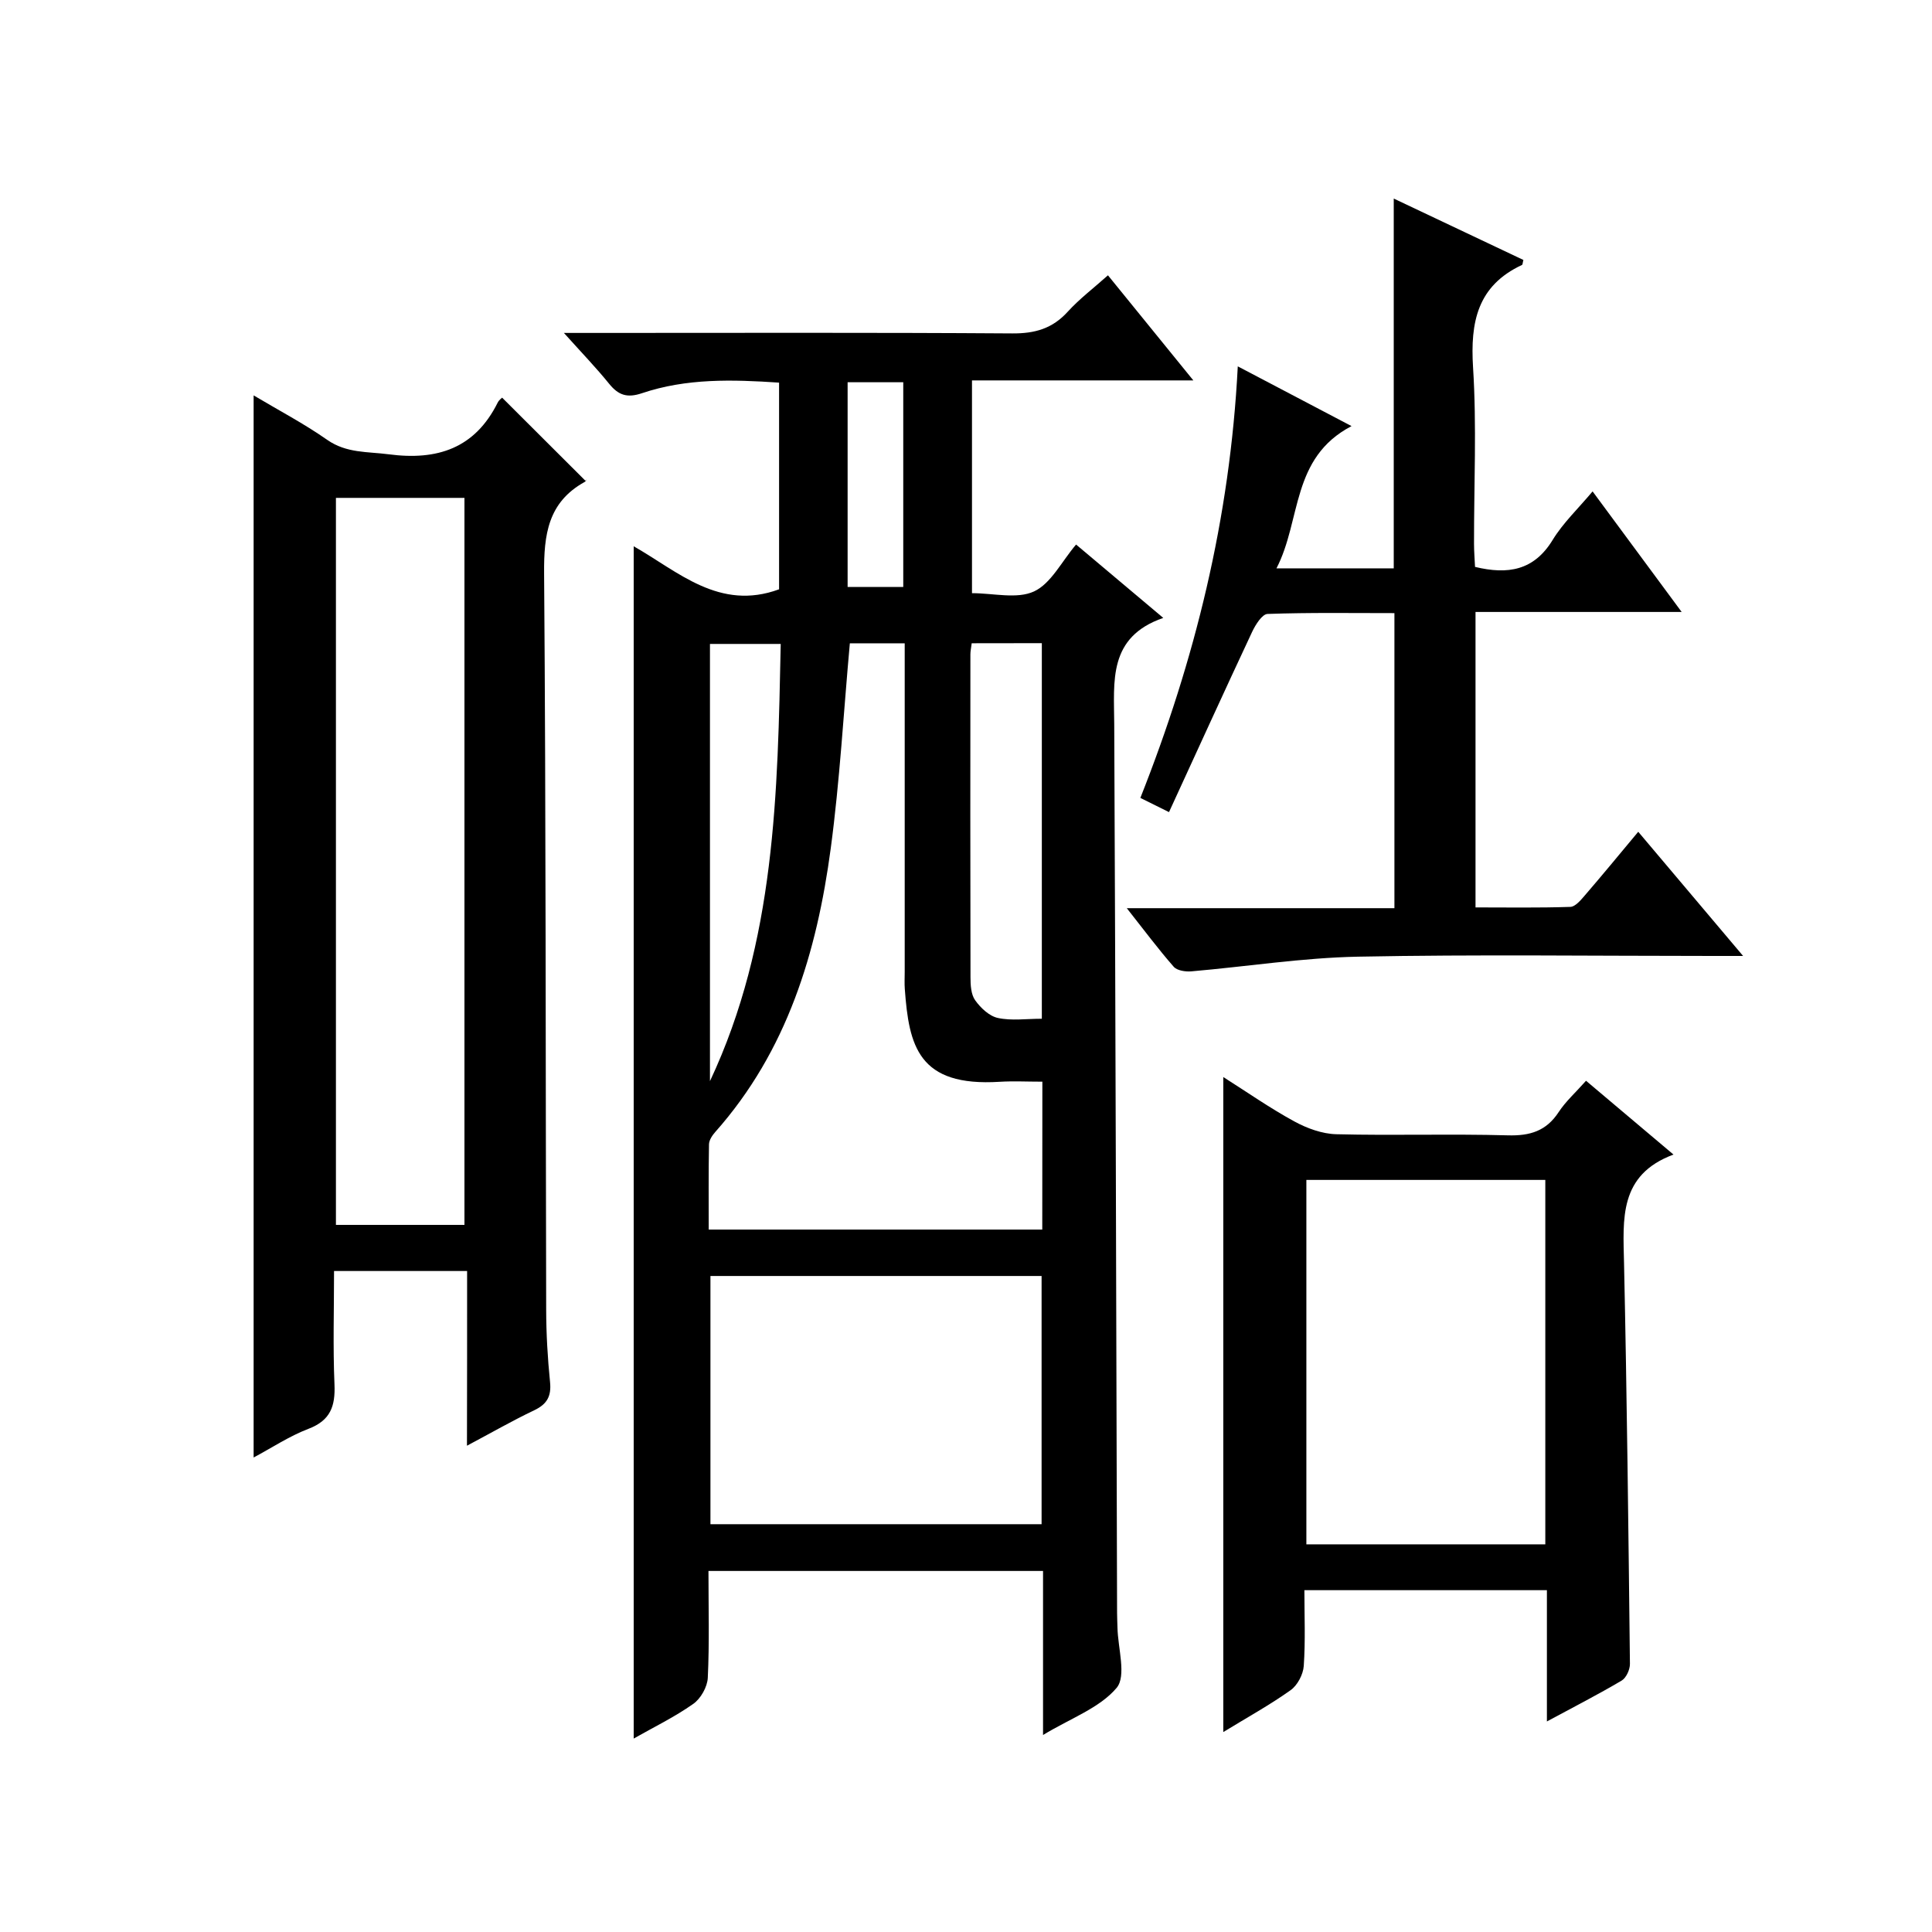 <?xml version="1.0" encoding="utf-8"?>
<svg version="1.1" id="ZDIC" xmlns="http://www.w3.org/2000/svg" xmlns:xlink="http://www.w3.org/1999/xlink" x="0px" y="0px"
	 viewBox="0 0 400 400" style="enable-background:new 0 0 400 400;" xml:space="preserve">

<g>
	
	<path d="M215.95,359.21c0-11.93,0-22.82,0-33.96c-23.26,0-46,0-69.27,0c0,7.55,0.21,14.85-0.14,22.12
		c-0.09,1.89-1.46,4.32-3.02,5.41c-3.86,2.72-8.17,4.81-12.32,7.17c0-82.39,0-164.32,0-246.85c9.25,5.27,17.74,13.45,30.1,8.91
		c0-13.81,0-28.09,0-42.79c-9.65-0.65-19.18-0.92-28.39,2.19c-3.09,1.04-4.89,0.4-6.8-1.96c-2.69-3.32-5.67-6.41-9.36-10.52
		c2.82,0,4.57,0,6.31,0c28.84,0,57.69-0.1,86.53,0.1c4.69,0.03,8.3-1,11.47-4.49c2.44-2.68,5.39-4.91,8.33-7.54
		c5.82,7.17,11.44,14.08,17.68,21.76c-15.75,0-30.62,0-45.83,0c0,14.9,0,29.28,0,44.05c4.43,0,9.31,1.27,12.84-0.36
		c3.52-1.63,5.7-6.17,8.71-9.71c5.81,4.9,11.52,9.7,18.05,15.19c-11.48,3.98-10.19,13.11-10.15,22.03
		c0.28,61.33,0.41,122.66,0.59,183.99c0,1,0.06,2,0.08,3c0.08,4.28,1.9,10.03-0.18,12.51C227.67,353.62,221.7,355.73,215.95,359.21z
		 M215.81,223.95c-3.2,0-6-0.15-8.78,0.02c-16.95,1.08-18.84-7.46-19.7-19.2c-0.09-1.16-0.02-2.33-0.02-3.5c0-20.83,0-41.65,0-62.48
		c0-1.79,0-3.57,0-5.6c-4.25,0-7.98,0-11.36,0c-1.3,14.35-2.08,28.46-3.95,42.43c-2.88,21.55-9.02,41.96-23.9,58.73
		c-0.62,0.7-1.29,1.69-1.31,2.56c-0.11,5.91-0.06,11.82-0.06,17.66c23.46,0,46.18,0,69.06,0
		C215.81,244.4,215.81,234.6,215.81,223.95z M147.09,264.18c0,17.42,0,34.46,0,51.39c23.14,0,45.87,0,68.56,0
		c0-17.33,0-34.25,0-51.39C192.73,264.18,170.12,264.18,147.09,264.18z M201.18,133.18c-0.13,1.01-0.27,1.65-0.27,2.29
		c-0.02,22.28-0.03,44.57,0.02,66.85c0,1.62,0.1,3.57,0.97,4.78c1.13,1.58,2.92,3.28,4.71,3.66c2.82,0.61,5.87,0.16,9.09,0.16
		c0-26.15,0-51.83,0-77.76C210.82,133.18,206.24,133.18,201.18,133.18z M146.99,223.84c13.58-28.9,14.01-59.63,14.65-90.52
		c-5.31,0-10.01,0-14.65,0C146.99,163.75,146.99,193.8,146.99,223.84z M175.49,79.14c0,14.44,0,28.49,0,42.39c4.13,0,7.86,0,11.52,0
		c0-14.32,0-28.24,0-42.39C183.11,79.14,179.5,79.14,175.49,79.14z"/>
	<path d="M96.71,263.15c-9.61,0-18.24,0-27.55,0c0,7.94-0.24,15.72,0.09,23.48c0.19,4.5-0.82,7.45-5.38,9.19
		c-3.96,1.51-7.57,3.92-11.36,5.94c0-73.36,0-146.37,0-219.9c5.15,3.07,10.41,5.83,15.24,9.21c4,2.79,8.34,2.41,12.75,2.99
		c10.05,1.32,17.82-1.23,22.54-10.7c0.28-0.56,0.87-0.98,0.92-1.03c5.68,5.67,11.3,11.27,17.24,17.2c0.28-0.57,0.18,0.07-0.15,0.25
		c-7.6,4.21-8.46,10.9-8.4,18.92c0.39,50.82,0.3,101.65,0.43,152.47c0.01,4.99,0.3,10,0.8,14.96c0.3,2.95-0.62,4.59-3.29,5.86
		c-4.46,2.12-8.75,4.59-13.91,7.33C96.71,286.93,96.71,275.24,96.71,263.15z M69.55,103.08c0,50.57,0,100.58,0,150.52
		c9.12,0,17.85,0,26.61,0c0-50.37,0-100.39,0-150.52C87.14,103.08,78.51,103.08,69.55,103.08z"/>
	<path d="M233.29,188.03c19.11,0,37.06,0,55.41,0c0-20.35,0-40.4,0-61.09c-8.73,0-17.51-0.14-26.27,0.17
		c-1.12,0.04-2.49,2.23-3.18,3.69c-5.78,12.33-11.42,24.72-17.22,37.34c-2.34-1.16-3.94-1.96-5.93-2.94
		c11.29-28.52,18.56-57.81,20.17-89.35c8.03,4.22,15.39,8.09,23.55,12.37c-12.58,6.58-10.35,19.42-15.54,29.45
		c8.77,0,16.54,0,24.28,0c0-25.52,0-50.79,0-76.56c8.85,4.19,17.86,8.45,26.84,12.71c-0.15,0.55-0.14,0.97-0.3,1.04
		c-9.22,4.31-10.71,11.82-10.12,21.21c0.77,12.12,0.18,24.33,0.2,36.49c0,1.62,0.14,3.25,0.21,4.81c6.81,1.64,12.2,0.76,16.07-5.58
		c2.14-3.51,5.24-6.44,8.27-10.05c6.08,8.22,11.96,16.19,18.44,24.96c-14.68,0-28.52,0-42.68,0c0,20.54,0,40.47,0,61.17
		c6.47,0,13.05,0.11,19.63-0.11c1.03-0.03,2.16-1.4,2.99-2.36c3.58-4.15,7.06-8.38,11.07-13.19c7.14,8.46,14.04,16.63,21.71,25.71
		c-2.78,0-4.52,0-6.26,0c-24.51,0-49.03-0.33-73.53,0.15c-11.5,0.23-22.97,2.05-34.46,3.04c-1.21,0.1-2.95-0.16-3.64-0.96
		C239.86,196.57,236.98,192.71,233.29,188.03z"/>
	<path d="M320.27,329.23c-16.84,0-33.12,0-50.21,0c0,5.18,0.23,10.45-0.13,15.68c-0.12,1.76-1.3,4.01-2.72,5.02
		c-4.28,3.05-8.91,5.6-13.94,8.67c0-45.51,0-90.3,0-135.61c4.95,3.14,9.68,6.45,14.71,9.19c2.62,1.43,5.77,2.58,8.7,2.65
		c11.83,0.3,23.67-0.1,35.5,0.23c4.59,0.13,7.96-0.89,10.53-4.82c1.44-2.2,3.47-4.01,5.66-6.48c5.83,4.92,11.59,9.77,18.11,15.28
		c-11.35,4.21-10.44,13.34-10.24,22.52c0.6,27.64,0.91,55.29,1.22,82.93c0.01,1.18-0.77,2.9-1.72,3.46
		c-4.8,2.84-9.78,5.39-15.47,8.46C320.27,346.87,320.27,338.17,320.27,329.23z M319.94,319.74c0-25.51,0-50.44,0-75.45
		c-16.72,0-33.11,0-49.47,0c0,25.37,0,50.42,0,75.45C287.14,319.74,303.42,319.74,319.94,319.74z"/>
	
	
	
	
	
	
	
</g>
</svg>
